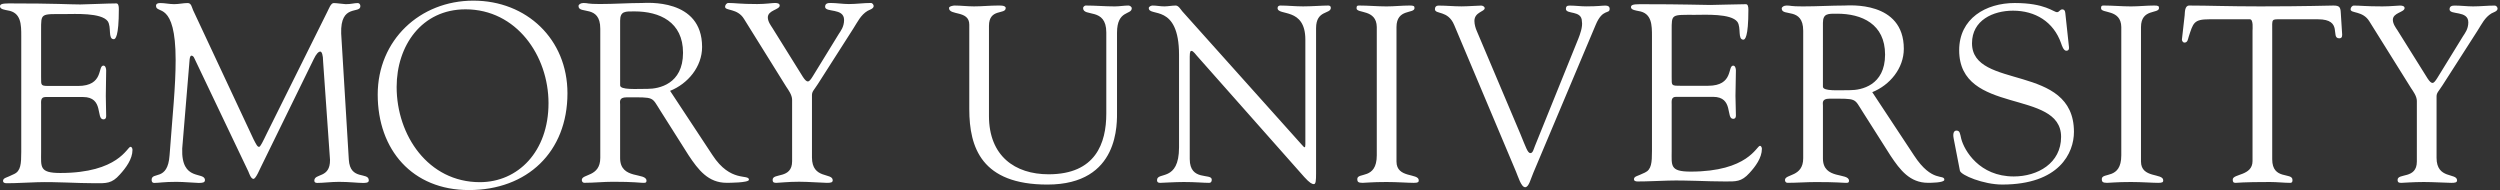<svg xmlns="http://www.w3.org/2000/svg" width="171" height="13">
    <rect width="100%" height="100%" fill="#333333" stroke="none"/>
    <defs>
        <path d="M.016.044h170.818v12.94H.016" />
    </defs>
    <g fill="none" fill-rule="evenodd">
        <path fill="#fff" d="M67.645 7.928c0 2.741 1.776 3.993 4.082 3.993 3.21 0 3.944-2.125 3.944-4.149V2.218c0-1.737-1.588-1.027-1.588-1.67 0-.086.12-.17.17-.17.667 0 1.333.06 1.997.06.324 0 .632-.06.94-.06.086 0 .222.084.222.186 0 .472-1.008.1-1.008 1.673v5.312c0 .841.205 5.075-4.763 5.075-4.49 0-5.342-2.52-5.342-5.16V1.687c0-1.006-1.387-.6-1.387-1.14 0-.117.291-.168.377-.168.445 0 .872.058 1.333.058.546 0 1.092-.058 1.621-.058.085 0 .547-.033.547.169 0 .47-1.145 0-1.145 1.225v6.155m13.001-4.169c0-3.568-2.07-2.574-2.07-3.208 0-.103.17-.172.257-.172.273 0 .53.058.802.058.258 0 .531-.058.788-.058.188 0 .342.275.444.394l8.162 9.112c.103.12.171.188.206.188.033 0 .051-.052.051-.188V2.713c0-2.247-1.9-1.596-1.9-2.162 0-.12.086-.172.188-.172.513 0 1.01.058 1.558.058.58 0 1.315-.058 1.724-.058.104 0 .172.052.172.155 0 .446-1.009.137-1.009 1.39v9.933c0 .498-.018.738-.155.738-.117 0-.289-.085-.646-.48l-7.36-8.31c-.034-.034-.24-.325-.36-.325-.069 0-.12.05-.12.394v7.007c0 1.54 1.506.941 1.506 1.404 0 .085-.017.222-.187.222-.412 0-.891-.058-1.728-.058-.597 0-1.486.058-1.606.058-.206 0-.222-.103-.222-.189 0-.598 1.505.155 1.505-2.242V3.759m13.526-1.906C94.155.603 92.788.944 92.788.568c0-.154.032-.19.17-.19.632 0 1.249.06 1.88.06.528 0 1.058-.06 1.588-.06.275 0 .327.036.327.173 0 .411-1.233.017-1.233 1.302v9.198c0 1.165 1.523.771 1.523 1.285 0 .12-.051.171-.342.171-.394 0-1.13-.058-1.863-.058-1.042 0-1.401.058-1.64.058-.308 0-.36-.085-.36-.257 0-.496 1.334.068 1.334-1.627v-8.77m5.294-.144c-.427-1.031-1.317-.703-1.317-1.083 0-.157.085-.244.24-.244.53 0 1.059.054 1.571.054.463 0 1.112-.054 1.352-.054.103 0 .24.07.24.174.016.243-.702.261-.702.879 0 .239.086.513.155.669l2.991 7.064c.376.91.496 1.305.684 1.305.171 0 .222-.275.307-.48l2.975-7.358c.103-.257.309-.806.24-1.167 0-.79-1.095-.462-1.095-.86 0-.174.085-.226.256-.226.377 0 .753.054 1.13.054.82 0 1.077-.054 1.315-.054.188 0 .292.07.292.226 0 .38-.48-.052-.958 1.1l-4.258 10.102c-.187.428-.307.995-.563.995-.275 0-.478-.72-.633-1.08L99.466 1.708m28.597 4.596c1.199-.48 2.158-1.628 2.158-2.966 0-3.301-3.786-2.96-4.06-2.96-.89 0-1.865.06-2.855.06-.872 0-.787-.06-1.095-.06-.205 0-.342.103-.342.204 0 .579 1.47-.118 1.47 1.522v8.718c0 1.302-1.247 1.062-1.247 1.493 0 .104.068.19.171.19.65 0 1.3-.053 1.948-.053 1.42 0 1.814.052 1.968.052.137 0 .292.034.292-.137 0-.585-1.783-.052-1.783-1.528v-3.61c0-.171-.102-.48.445-.48 1.92 0 1.663-.051 2.279.907l1.903 2.996c.65.975 1.316 1.852 2.565 1.852.154 0 1.112 0 1.112-.207 0-.413-.838.225-2.07-1.662l-2.86-4.331zm-3.375-4.732c0-.668.36-.635.977-.635 1.679 0 3.274.703 3.274 2.795 0 2.126-1.646 2.435-2.384 2.435-.805 0-1.867.085-1.867-.24V1.572zm8.942 7.891c-.069-.343.017-.531.19-.531.244 0 .244.205.33.565.207.79 1.232 2.572 3.593 2.572 1.634 0 3.236-.907 3.236-2.706 0-3.306-6.971-1.456-6.971-5.927 0-2.176 1.824-3.23 3.803-3.23 2.082 0 2.65.626 2.891.626.155 0 .19-.19.36-.19.103 0 .187.052.205.242l.251 2.329c.018.137-.016.257-.185.257-.186 0-.303-.36-.354-.514C140.46 1.483 139.206.73 137.69.73c-1.358 0-2.805.651-2.805 2.227 0 3.22 6.973 1.336 6.973 6.064 0 1.44-1.001 3.602-4.908 3.602-1.272 0-2.824-.639-2.892-.947l-.429-2.212m11.468-7.611c-.017-1.25-1.385-.909-1.385-1.285 0-.154.034-.19.17-.19.632 0 1.249.06 1.88.06.528 0 1.06-.06 1.589-.06.274 0 .325.036.325.173 0 .411-1.232.017-1.232 1.302v9.198c0 1.165 1.522.771 1.522 1.285 0 .12-.05.171-.341.171-.394 0-1.13-.058-1.863-.058-1.041 0-1.4.058-1.64.058-.308 0-.359-.085-.359-.257 0-.496 1.334.068 1.334-1.627v-8.77m8.976.254c0-.119.069-.77-.172-.788h-2.79c-1.064 0-1.097.258-1.405 1.2-.052.17-.069.394-.29.394-.104 0-.173-.12-.173-.207l.188-1.66c.018-.205 0-.667.31-.667 1.335 0 2.654.058 4.86.058 3.093 0 4.665-.058 5.008-.058.398 0 .485.103.501.497l.087 1.368c.016.172.034.377-.19.377-.638 0 .292-1.302-1.458-1.302h-2.445c-.769 0-.684-.069-.684.839v8.738c0 1.44 1.385.874 1.385 1.406 0 .051.017.205-.154.205-.41 0-.889-.058-1.384-.058-1.912 0-2.238.058-2.342.058-.154 0-.206-.051-.206-.223 0-.41 1.354-.24 1.354-1.268V2.107m7.99-.647c-.446-.736-1.283-.53-1.283-.822 0-.12.102-.257.223-.257.462 0 .786.056 1.95.056.564 0 1.026-.056 1.198-.056.12 0 .323.016.323.171 0 .292-.803.309-.803.805 0 .275.205.548.308.703l2.067 3.305c.137.206.24.308.341.308.086 0 .188-.12.326-.341l1.76-2.86c.12-.189.36-.48.36-.943 0-.84-1.283-.48-1.283-.891 0-.224.17-.257.359-.257.41 0 .839.056 1.25.056.495 0 .991-.056 1.487-.056.103 0 .188.12.188.206 0 .188-.29.257-.41.325-.461.274-.684.754-.958 1.182l-2.395 3.734c-.274.428-.41.513-.41.77v4.196c0 1.49 1.402 1.011 1.402 1.542 0 .154-.154.171-.394.171-.255 0-1.247-.058-1.879-.058-.768 0-1.384.058-1.538.058-.153 0-.256-.017-.256-.205 0-.48 1.317-.035 1.317-1.25V6.906c0-.326-.257-.668-.393-.874l-2.857-4.573" />
        <path fill="#fff" d="M114.343 5.28c0 .587-.036.587.647.587h1.843c1.768 0 1.315-1.378 1.718-1.378.134 0 .185.19.185.327 0 .602-.03 1.188-.03 1.738 0 .447.03.89.03 1.352 0 .154-.068.223-.185.223-.523 0 .05-1.505-1.376-1.505h-2.527c-.357 0-.305.29-.305.547v3.147c0 1.007-.138 1.42 1.295 1.42 3.935 0 4.516-1.763 4.739-1.763.12 0 .136.171.136.205 0 .616-.443 1.214-.853 1.657-.549.609-.924.575-1.668.575-1.295 0-2.593-.094-3.89-.059-.682.017-1.398.059-2.083.059-.154 0-.256-.034-.256-.169.034-.202.205-.17.752-.44.444-.204.48-.682.48-1.485V2.493c0-.774 0-1.6-.925-1.739-.135-.033-.512-.067-.512-.26 0-.138.102-.207.598-.207 3.226 0 4.113.053 4.831.053.341 0 1.902-.053 2.432-.053.138 0 .171.173.171.382 0 1.906-.24 2.044-.342 2.044-.41 0-.137-.823-.41-1.218-.438-.584-2.209-.48-2.892-.48-1.639 0-1.603-.069-1.603 1.08V5.28M32.074 13c3.98 0 6.74-2.597 6.74-6.621 0-3.703-2.795-6.335-6.436-6.335-3.66 0-6.543 2.704-6.543 6.424 0 3.774 2.366 6.532 6.239 6.532zM31.842.638c3.48 0 5.676 3.165 5.676 6.42 0 3.31-2.087 5.402-4.695 5.402-3.533 0-5.693-3.202-5.693-6.51 0-2.826 1.713-5.312 4.712-5.312zm13.992 5.576c1.215-.485 2.189-1.647 2.189-3.002 0-3.354-3.837-3.007-4.114-3.007-.903 0-1.888.07-2.885.07-.883 0-.796-.07-1.109-.07-.207 0-.345.105-.345.208 0 .592 1.489-.121 1.489 1.548v8.836c0 1.323-1.264 1.08-1.264 1.515 0 .105.069.192.173.192.657 0 1.314-.071 1.967-.071 1.435 0 1.834.071 1.99.071.14 0 .295.035.295-.14 0-.593-1.804-.052-1.804-1.549V7.144c0-.174-.103-.487.451-.487 1.944 0 1.683-.052 2.307.921l1.927 3.045c.66.992 1.337 1.881 2.6 1.881.154 0 1.527 0 1.527-.21 0-.417-1.251.227-2.497-1.688l-2.897-4.392zm-3.418-4.791c0-.678.364-.643.99-.643 1.699 0 3.313.71 3.313 2.83 0 2.154-1.665 2.467-2.412 2.467-.815 0-1.89.086-1.89-.243V1.423zm8.476-.126c-.45-.747-1.297-.539-1.297-.834 0-.12.105-.26.225-.26.466 0 .796.074 1.972.074.57 0 1.038-.074 1.212-.074.12 0 .328.017.328.174 0 .295-.813.311-.813.816 0 .278.208.556.31.713l2.09 3.354c.137.208.24.312.343.312.086 0 .19-.121.328-.347l1.783-2.903c.121-.19.362-.486.362-.956 0-.851-1.298-.486-1.298-.903 0-.224.175-.26.364-.26.416 0 .848.074 1.263.074.502 0 1.004-.074 1.505-.074.104 0 .19.121.19.209 0 .19-.294.26-.414.329-.468.278-.692.765-.97 1.199l-2.422 3.79c-.276.433-.415.52-.415.78v4.258c0 1.513 1.42 1.026 1.42 1.564 0 .157-.157.175-.399.175-.26 0-1.262-.076-1.898-.076-.775 0-1.397.076-1.553.076-.157 0-.26-.018-.26-.21 0-.486 1.332-.034 1.332-1.267V6.824c0-.33-.259-.679-.398-.887l-2.89-4.64m-27.033 9.621c.086 1.457 1.367.815 1.367 1.422 0 .173-.225.173-.415.173-.33 0-.935-.074-1.625-.074-.535 0-1.087.074-1.496.074-.156 0-.19-.086-.19-.156 0-.52 1.089-.139 1.073-1.422l-.473-6.73c0-.434-.087-.677-.192-.677-.121 0-.278.156-.45.52l-3.585 7.321c-.088.156-.365.867-.538.867-.173 0-.294-.382-.346-.503l-3.69-7.737c-.053-.139-.138-.19-.208-.19-.052 0-.104.087-.121.26l-.506 6.088c-.085 2.308 1.555 1.545 1.555 2.169 0 .174-.19.19-.433.19-.225 0-1.003-.074-1.513-.074-.899 0-1.194.074-1.53.074-.12 0-.172-.086-.172-.207 0-.592 1.107.121 1.228-1.686.208-2.833.415-4.675.415-6.518 0-4.083-1.342-3.11-1.342-3.701 0-.157.14-.192.295-.192.31 0 .621.076.951.076.311 0 .62-.076.926-.076.244 0 .278.296.364.487l4.134 8.829c.19.364.26.521.381.521.087 0 .26-.364.538-.938L22.391.8c.103-.19.24-.608.447-.59.172 0 .723.075.809.075.398 0 .554-.076.83-.076.105 0 .173.105.173.21 0 .556-1.383-.191-1.313 1.877l.522 8.622M2.811 5.288c0 .592-.034.592.657.592h1.865c1.793 0 1.331-1.393 1.742-1.393.137 0 .187.192.187.33 0 .61-.025 1.2-.025 1.75 0 .451.025.904.025 1.372 0 .157-.067.226-.187.226-.532 0 .051-1.529-1.396-1.529H3.122c-.362 0-.31.295-.31.557v3.196c0 1.026-.138 1.443 1.313 1.443 3.986 0 4.574-1.79 4.799-1.79.121 0 .138.174.138.21 0 .625-.45 1.233-.864 1.685-.555.632-.936.596-1.69.596-1.313 0-2.626-.106-3.937-.07-.688.017-1.412.07-2.104.07-.156 0-.259-.035-.259-.174.034-.211.207-.176.76-.457.451-.208.486-.696.486-1.513V2.47c0-.784 0-1.619-.935-1.759C.38.678 0 .643 0 .44 0 .303.103.233.606.233c3.26 0 4.158.072 4.883.072.345 0 1.93-.072 2.466-.072.138 0 .174.173.174.382 0 1.928-.243 2.066-.347 2.066-.416 0-.139-.833-.416-1.233-.444-.59-2.24-.486-2.931-.486-1.658 0-1.624-.07-1.624 1.095v3.231" />
    </g>
</svg>